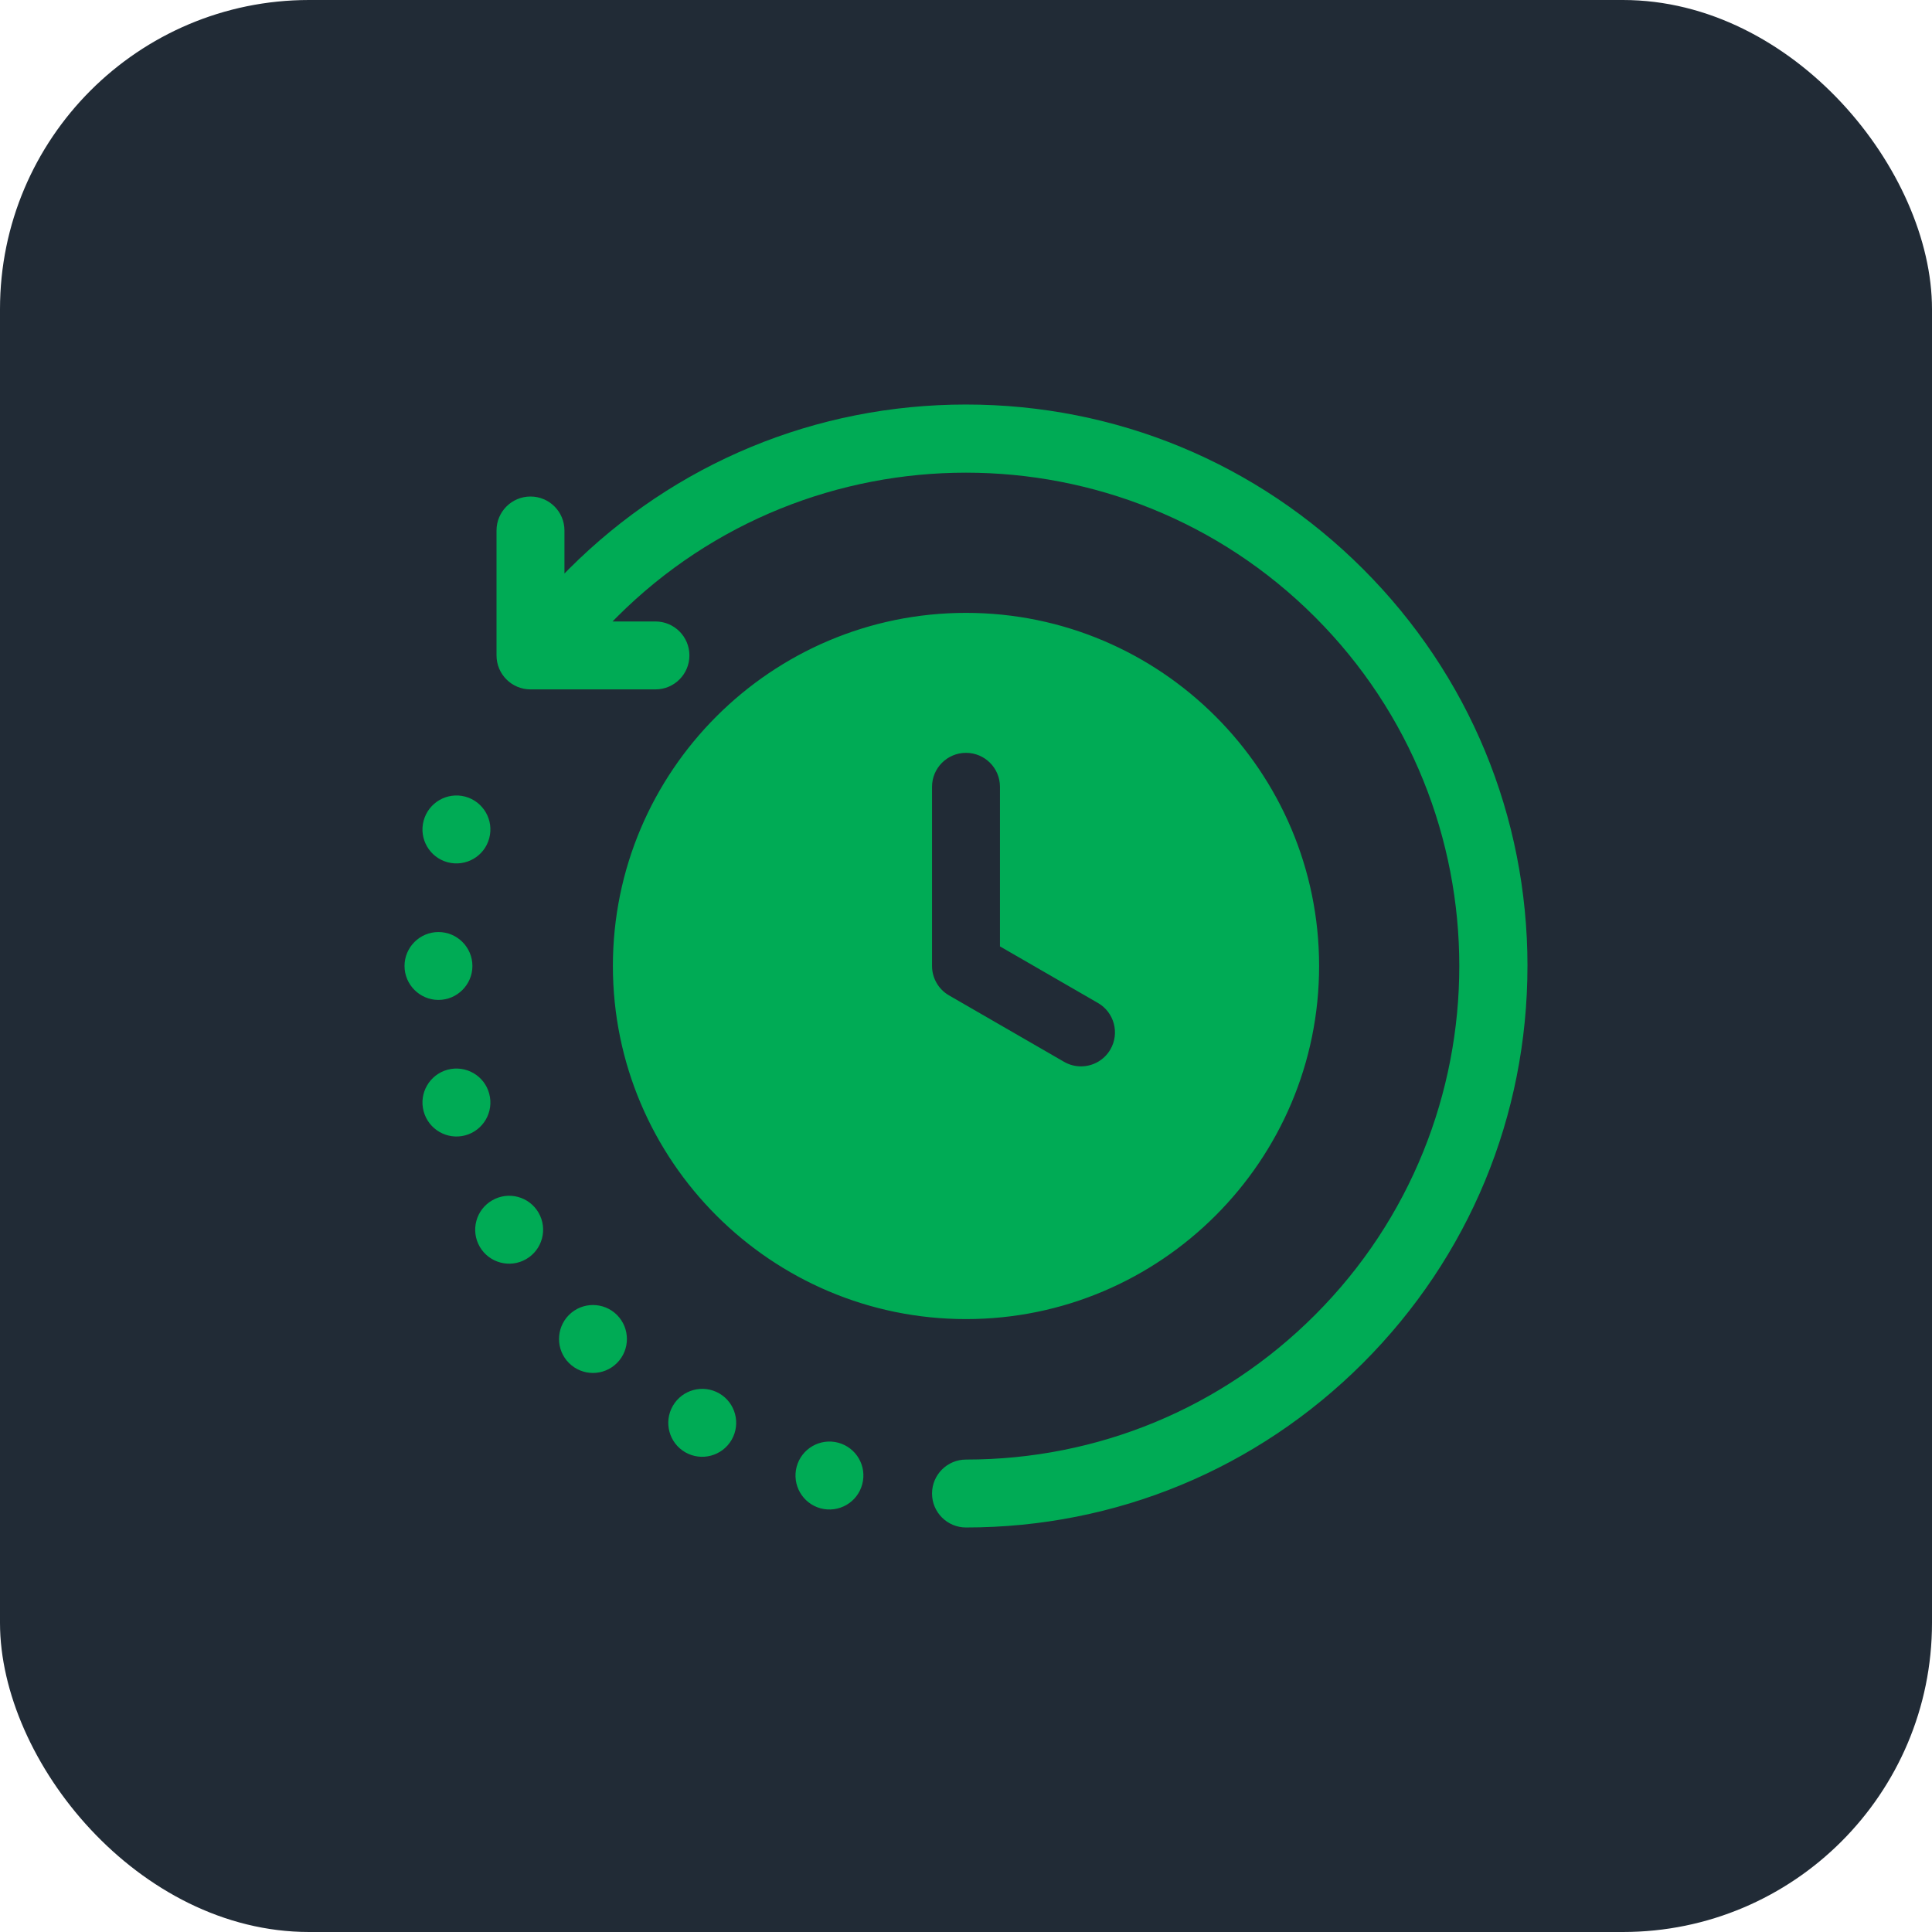 <svg xmlns="http://www.w3.org/2000/svg" width="100" height="100" viewBox="0 0 100 100" fill="none"><rect width="100" height="100" rx="16" fill="#212B36"></rect><g clip-path="url(#clip0_4389_17)"><path fill-rule="evenodd" clip-rule="evenodd" d="M79.061 49.999C79.061 57.761 76.038 65.059 70.549 70.549C65.059 76.039 57.761 79.062 50 79.062C49.029 79.062 48.242 78.275 48.242 77.305C48.242 76.334 49.029 75.547 50 75.547C56.822 75.547 63.237 72.889 68.063 68.063C78.023 58.102 78.023 41.896 68.063 31.936C58.102 21.975 41.894 21.975 31.933 31.936C31.857 32.012 31.782 32.09 31.706 32.167H33.926C34.897 32.167 35.684 32.954 35.684 33.925C35.684 34.896 34.897 35.683 33.926 35.683H27.458C26.487 35.683 25.7 34.896 25.7 33.925V27.457C25.7 26.487 26.487 25.7 27.458 25.7C28.429 25.7 29.216 26.487 29.216 27.457V29.686C29.293 29.607 29.369 29.528 29.447 29.45C34.937 23.961 42.235 20.938 49.998 20.938C57.762 20.938 65.06 23.961 70.549 29.45C76.039 34.939 79.062 42.237 79.062 49.999H79.061ZM31.723 49.999C31.723 39.921 39.922 31.722 50 31.722C60.078 31.722 68.277 39.921 68.277 49.999C68.277 60.077 60.078 68.276 50 68.276C39.922 68.276 31.723 60.077 31.723 49.999ZM48.242 49.999C48.242 50.627 48.577 51.207 49.121 51.521L55.074 54.959C55.35 55.119 55.653 55.195 55.951 55.195C56.558 55.195 57.149 54.88 57.475 54.316C57.96 53.476 57.672 52.401 56.832 51.915L51.758 48.985V40.725C51.758 39.754 50.971 38.967 50 38.967C49.029 38.967 48.242 39.754 48.242 40.725V49.999V49.999ZM24.452 49.999C24.452 49.032 23.665 48.242 22.695 48.242C21.725 48.242 20.938 49.032 20.938 49.999C20.938 50.966 21.728 51.756 22.695 51.756C23.661 51.756 24.452 50.966 24.452 49.999ZM43.386 74.674C42.45 74.424 41.486 74.979 41.234 75.919C40.985 76.856 41.539 77.819 42.476 78.072C43.416 78.321 44.38 77.766 44.629 76.826C44.881 75.889 44.326 74.926 43.386 74.674ZM37.228 72.122C36.384 71.637 35.311 71.927 34.826 72.767C34.341 73.607 34.627 74.684 35.467 75.168C36.308 75.653 37.384 75.364 37.869 74.524C38.354 73.684 38.068 72.607 37.228 72.122ZM29.448 68.063C28.764 68.751 28.764 69.864 29.448 70.548C30.136 71.236 31.248 71.236 31.936 70.548C32.62 69.864 32.62 68.751 31.936 68.063C31.248 67.376 30.136 67.376 29.448 68.063ZM25.475 62.13C24.635 62.615 24.346 63.688 24.831 64.529C25.316 65.369 26.392 65.658 27.232 65.173C28.073 64.688 28.362 63.612 27.877 62.772C27.392 61.931 26.316 61.642 25.475 62.13ZM25.322 56.61C25.073 55.673 24.11 55.118 23.17 55.367C22.233 55.62 21.675 56.583 21.927 57.52C22.18 58.46 23.143 59.015 24.08 58.766C25.017 58.513 25.575 57.55 25.322 56.61ZM23.17 44.631C24.11 44.88 25.073 44.326 25.322 43.389C25.575 42.449 25.017 41.486 24.08 41.233C23.143 40.984 22.18 41.539 21.927 42.479C21.675 43.416 22.233 44.379 23.17 44.631H23.17Z" fill="#00AB55"></path></g><defs><clipPath id="clip0_4389_17"><rect width="60" height="60" fill="white" transform="translate(20 20)"></rect></clipPath></defs></svg>